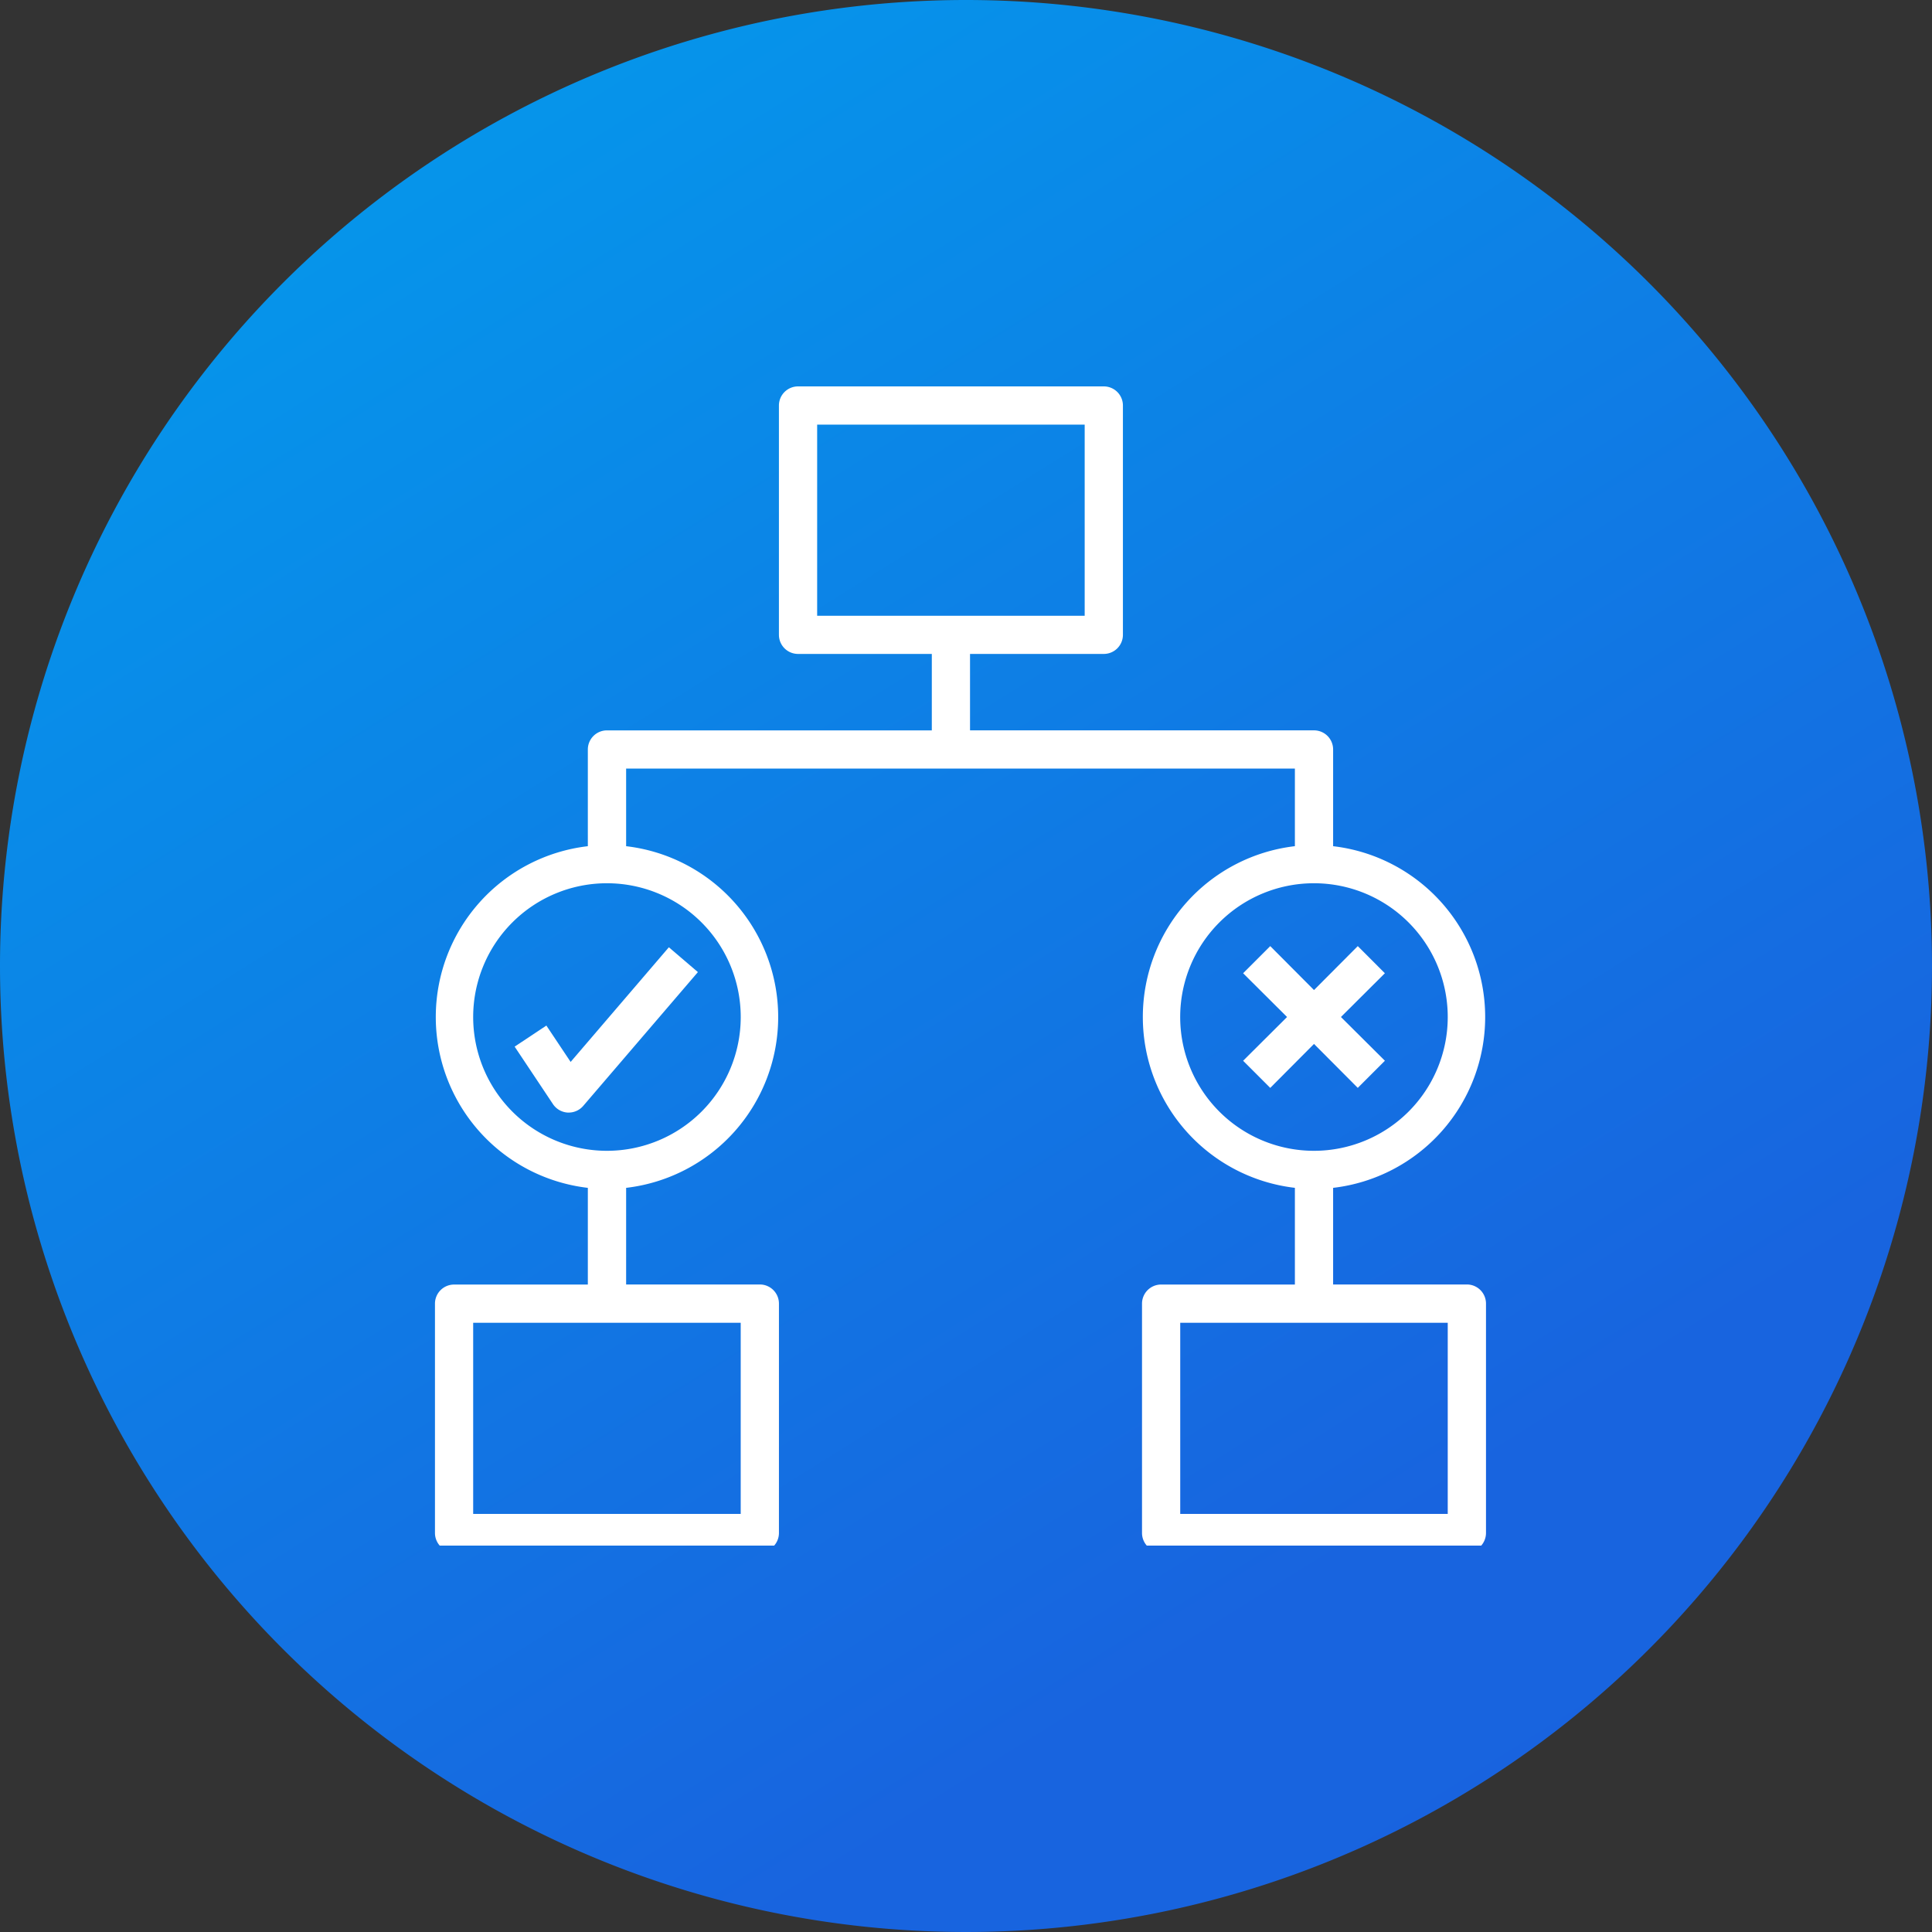 <svg xmlns="http://www.w3.org/2000/svg" xmlns:xlink="http://www.w3.org/1999/xlink" width="95" height="95" viewBox="0 0 95 95"><rect x="0" y="0" width="95" height="95" fill="#333333" stroke="none"/><defs><linearGradient id="linear-gradient" x1="0.09" y1="-0.133" x2="0.816" y2="1.029" gradientUnits="objectBoundingBox"><stop offset="0" stop-color="#00a3ee"></stop><stop offset="0.815" stop-color="#1864df"></stop><stop offset="1" stop-color="#1863df"></stop></linearGradient><clipPath id="clip-path"><rect id="Rectangle_17906" data-name="Rectangle 17906" width="57" height="57" transform="translate(-3013 1792)" fill="#fff"></rect></clipPath></defs><g id="Pattern_Decision_Tree" data-name="Pattern Decision Tree" transform="translate(3220 -1765)"><g id="Group_17155" data-name="Group 17155" transform="translate(-3220 1765)"><path id="Path_34877" data-name="Path 34877" d="M47.5,0A47.5,47.5,0,1,1,0,47.5,47.5,47.5,0,0,1,47.5,0Z" transform="translate(0 0)" fill="url(#linear-gradient)"></path></g><g id="Mask_Group_27355" data-name="Mask Group 27355" transform="translate(-188 -8)" clip-path="url(#clip-path)"><g id="Pattern_Decision_Tree-2" data-name="Pattern Decision Tree" transform="translate(-3010.612 1792)"><path id="Path_36018" data-name="Path 36018" d="M5.94,59.319H20.974a.94.94,0,0,0,.94-.94V47.1a.94.94,0,0,0-.94-.94H14.4V41.409a8.457,8.457,0,0,0,0-16.8V20.793H47.284v3.815a8.457,8.457,0,0,0,0,16.8v4.755H40.707a.94.94,0,0,0-.94.94V58.379a.94.94,0,0,0,.94.94H55.741a.94.94,0,0,0,.94-.94V47.1a.94.94,0,0,0-.94-.94H49.164V41.409a8.457,8.457,0,0,0,0-16.8V19.853a.94.94,0,0,0-.94-.94H31.31V15.155h6.578a.94.94,0,0,0,.94-.94V2.94a.94.94,0,0,0-.94-.94H22.853a.94.94,0,0,0-.94.94V14.215a.94.94,0,0,0,.94.94h6.578v3.759H13.457a.94.94,0,0,0-.94.94v4.755a8.457,8.457,0,0,0,0,16.8v4.755H5.94A.94.94,0,0,0,5,47.1V58.379A.94.94,0,0,0,5.94,59.319ZM54.8,48.043v9.4H41.646v-9.4Zm0-15.034a6.578,6.578,0,1,1-6.578-6.578A6.578,6.578,0,0,1,54.8,33.009ZM23.793,3.879H36.948v9.4H23.793ZM6.879,33.009a6.578,6.578,0,1,1,6.578,6.578A6.578,6.578,0,0,1,6.879,33.009Zm0,15.034H20.034v9.4H6.879Z" transform="translate(-5 -2)" fill="#fff"></path><path id="Path_36019" data-name="Path 36019" d="M16.753,31.35l-4.83,5.638L10.73,35.2,9.17,36.236l1.879,2.819a.94.94,0,0,0,.724.423h.056a.94.94,0,0,0,.714-.329l5.638-6.578Z" transform="translate(-5.252 -3.771)" fill="#fff"></path><path id="Path_36020" data-name="Path 36020" d="M48.624,31.29,47.29,32.624l2.161,2.152L47.29,36.928l1.334,1.334L50.776,36.1l2.152,2.161,1.334-1.334L52.1,34.776l2.161-2.152L52.928,31.29l-2.152,2.161Z" transform="translate(-7.552 -3.768)" fill="#fff"></path></g></g></g></svg>